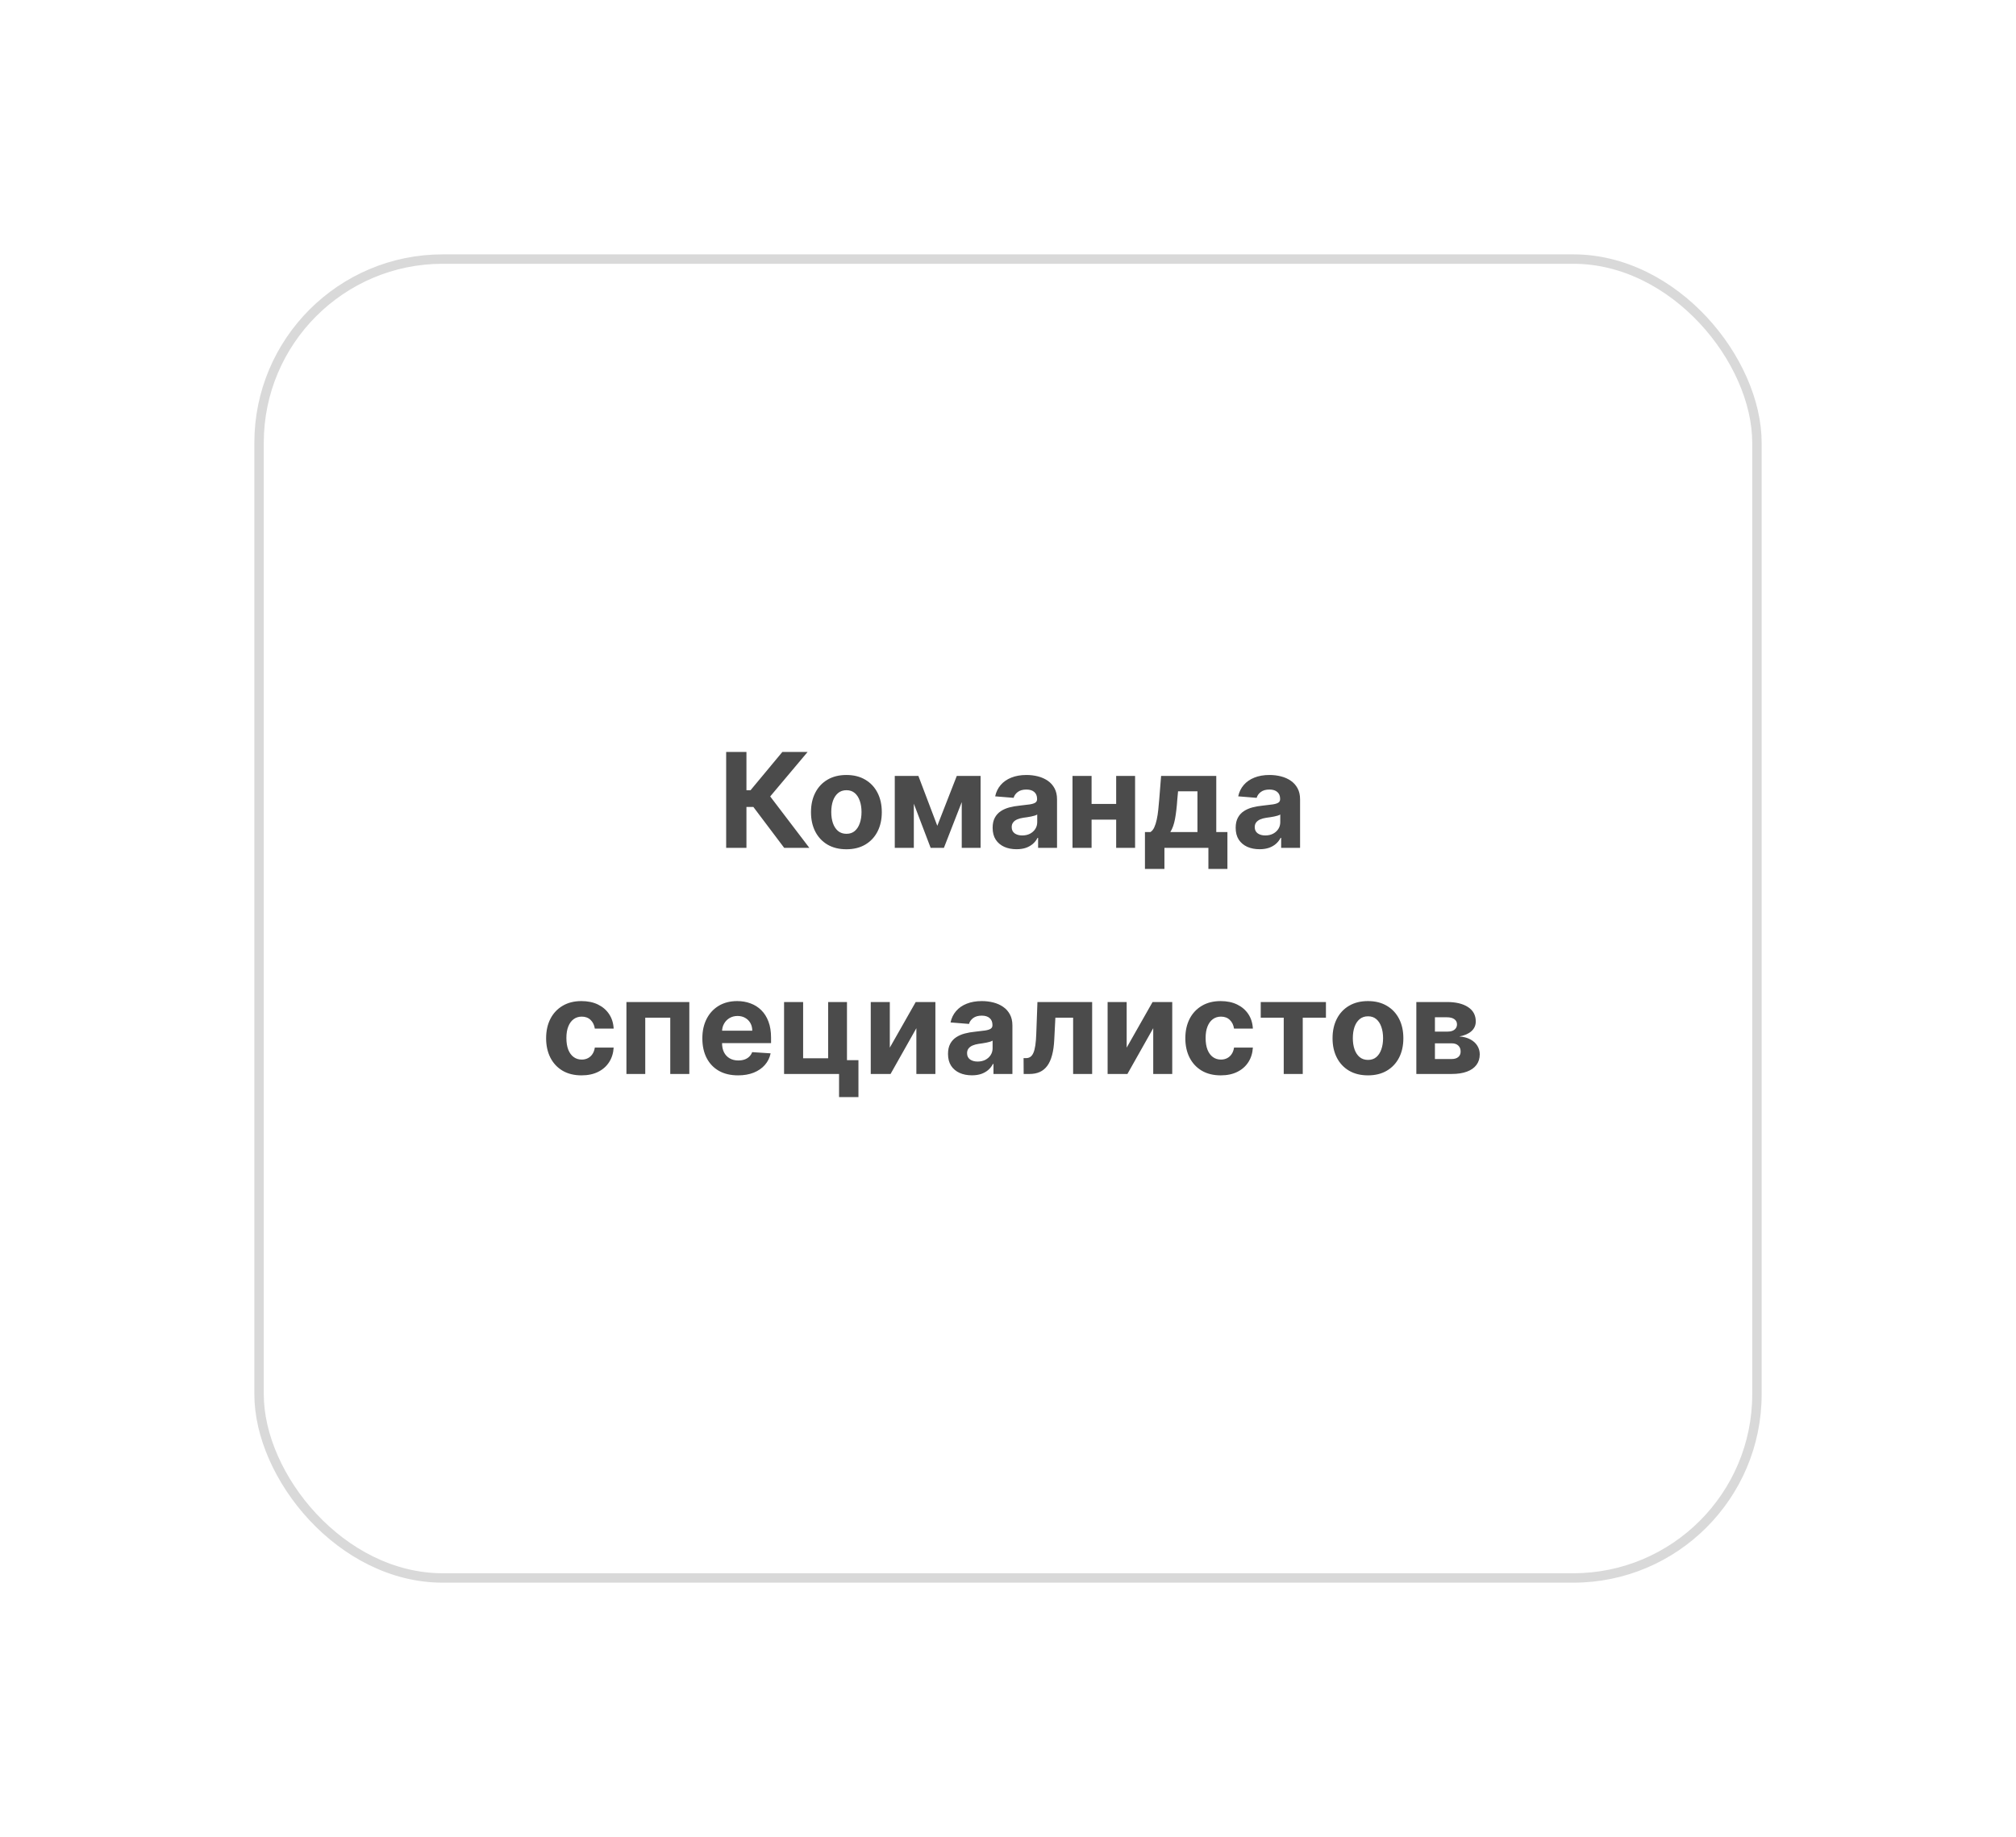 <?xml version="1.0" encoding="UTF-8"?> <svg xmlns="http://www.w3.org/2000/svg" width="214" height="195" viewBox="0 0 214 195" fill="none"><g filter="url(#filter0_d_1714_217)"><rect x="27" y="27" width="160" height="141" rx="20" fill="white"></rect><rect x="27.5" y="27.5" width="159" height="140" rx="19.5" stroke="black" stroke-opacity="0.15"></rect></g><path d="M83.243 90L79.972 85.66H79.236V90H77.083V79.818H79.236V83.885H79.668L83.049 79.818H85.729L81.757 84.541L85.913 90H83.243ZM89.845 90.149C89.073 90.149 88.405 89.985 87.842 89.657C87.282 89.326 86.849 88.865 86.544 88.275C86.239 87.682 86.087 86.994 86.087 86.212C86.087 85.423 86.239 84.733 86.544 84.144C86.849 83.55 87.282 83.09 87.842 82.761C88.405 82.43 89.073 82.264 89.845 82.264C90.618 82.264 91.284 82.43 91.844 82.761C92.407 83.09 92.841 83.55 93.146 84.144C93.451 84.733 93.604 85.423 93.604 86.212C93.604 86.994 93.451 87.682 93.146 88.275C92.841 88.865 92.407 89.326 91.844 89.657C91.284 89.985 90.618 90.149 89.845 90.149ZM89.855 88.508C90.207 88.508 90.5 88.409 90.735 88.21C90.971 88.008 91.148 87.733 91.267 87.385C91.39 87.037 91.451 86.641 91.451 86.197C91.451 85.753 91.39 85.356 91.267 85.008C91.148 84.66 90.971 84.385 90.735 84.183C90.5 83.981 90.207 83.88 89.855 83.88C89.501 83.88 89.202 83.981 88.96 84.183C88.722 84.385 88.541 84.66 88.418 85.008C88.299 85.356 88.239 85.753 88.239 86.197C88.239 86.641 88.299 87.037 88.418 87.385C88.541 87.733 88.722 88.008 88.96 88.21C89.202 88.409 89.501 88.508 89.855 88.508ZM99.495 87.658L101.563 82.364H103.174L100.196 90H98.789L95.881 82.364H97.487L99.495 87.658ZM97.004 82.364V90H94.981V82.364H97.004ZM102.09 90V82.364H104.089V90H102.09ZM107.905 90.144C107.417 90.144 106.983 90.06 106.602 89.891C106.221 89.718 105.919 89.465 105.697 89.13C105.478 88.792 105.369 88.371 105.369 87.867C105.369 87.443 105.447 87.087 105.603 86.798C105.758 86.51 105.971 86.278 106.239 86.102C106.508 85.927 106.812 85.794 107.154 85.704C107.499 85.615 107.86 85.552 108.238 85.516C108.682 85.469 109.04 85.426 109.312 85.386C109.583 85.343 109.781 85.28 109.903 85.197C110.026 85.115 110.087 84.992 110.087 84.829V84.8C110.087 84.485 109.988 84.241 109.789 84.069C109.593 83.897 109.315 83.81 108.954 83.81C108.572 83.81 108.269 83.895 108.044 84.064C107.818 84.23 107.669 84.438 107.596 84.69L105.638 84.531C105.737 84.067 105.932 83.666 106.224 83.328C106.516 82.987 106.892 82.725 107.353 82.543C107.817 82.357 108.354 82.264 108.964 82.264C109.388 82.264 109.794 82.314 110.182 82.413C110.573 82.513 110.919 82.667 111.221 82.876C111.526 83.085 111.766 83.353 111.941 83.681C112.117 84.006 112.205 84.395 112.205 84.849V90H110.196V88.941H110.137C110.014 89.18 109.85 89.39 109.645 89.572C109.439 89.751 109.192 89.892 108.904 89.995C108.616 90.094 108.282 90.144 107.905 90.144ZM108.511 88.683C108.823 88.683 109.098 88.621 109.336 88.499C109.575 88.373 109.762 88.204 109.898 87.992C110.034 87.779 110.102 87.539 110.102 87.271V86.46C110.036 86.503 109.945 86.543 109.829 86.579C109.716 86.613 109.588 86.644 109.446 86.674C109.303 86.701 109.161 86.725 109.018 86.749C108.876 86.769 108.746 86.787 108.63 86.803C108.382 86.84 108.165 86.898 107.979 86.977C107.794 87.057 107.649 87.165 107.547 87.3C107.444 87.433 107.392 87.599 107.392 87.798C107.392 88.086 107.497 88.306 107.706 88.459C107.918 88.608 108.186 88.683 108.511 88.683ZM119.163 85.337V87.002H115.176V85.337H119.163ZM115.872 82.364V90H113.848V82.364H115.872ZM120.49 82.364V90H118.482V82.364H120.49ZM121.537 92.237V88.32H122.123C122.292 88.213 122.428 88.044 122.531 87.812C122.637 87.581 122.723 87.307 122.79 86.992C122.859 86.677 122.912 86.338 122.949 85.973C122.988 85.605 123.023 85.234 123.053 84.859L123.252 82.364H129.108V88.32H130.292V92.237H128.273V90H123.605V92.237H121.537ZM124.231 88.32H127.11V83.994H125.052L124.972 84.859C124.916 85.675 124.834 86.367 124.728 86.938C124.622 87.504 124.457 87.965 124.231 88.32ZM133.703 90.144C133.216 90.144 132.782 90.06 132.401 89.891C132.02 89.718 131.718 89.465 131.496 89.13C131.277 88.792 131.168 88.371 131.168 87.867C131.168 87.443 131.246 87.087 131.402 86.798C131.557 86.51 131.769 86.278 132.038 86.102C132.306 85.927 132.611 85.794 132.953 85.704C133.297 85.615 133.659 85.552 134.036 85.516C134.481 85.469 134.839 85.426 135.11 85.386C135.382 85.343 135.579 85.28 135.702 85.197C135.825 85.115 135.886 84.992 135.886 84.829V84.8C135.886 84.485 135.786 84.241 135.588 84.069C135.392 83.897 135.114 83.81 134.752 83.81C134.371 83.81 134.068 83.895 133.843 84.064C133.617 84.23 133.468 84.438 133.395 84.69L131.436 84.531C131.536 84.067 131.731 83.666 132.023 83.328C132.315 82.987 132.691 82.725 133.152 82.543C133.616 82.357 134.152 82.264 134.762 82.264C135.187 82.264 135.593 82.314 135.98 82.413C136.371 82.513 136.718 82.667 137.019 82.876C137.324 83.085 137.565 83.353 137.74 83.681C137.916 84.006 138.004 84.395 138.004 84.849V90H135.995V88.941H135.936C135.813 89.18 135.649 89.39 135.443 89.572C135.238 89.751 134.991 89.892 134.703 89.995C134.414 90.094 134.081 90.144 133.703 90.144ZM134.31 88.683C134.621 88.683 134.897 88.621 135.135 88.499C135.374 88.373 135.561 88.204 135.697 87.992C135.833 87.779 135.901 87.539 135.901 87.271V86.46C135.835 86.503 135.743 86.543 135.627 86.579C135.515 86.613 135.387 86.644 135.245 86.674C135.102 86.701 134.96 86.725 134.817 86.749C134.675 86.769 134.545 86.787 134.429 86.803C134.181 86.84 133.964 86.898 133.778 86.977C133.592 87.057 133.448 87.165 133.345 87.3C133.243 87.433 133.191 87.599 133.191 87.798C133.191 88.086 133.296 88.306 133.505 88.459C133.717 88.608 133.985 88.683 134.31 88.683ZM61.729 114.149C60.947 114.149 60.274 113.983 59.711 113.652C59.15 113.317 58.72 112.853 58.418 112.26C58.12 111.667 57.971 110.984 57.971 110.212C57.971 109.429 58.121 108.743 58.423 108.153C58.728 107.56 59.16 107.098 59.721 106.766C60.281 106.432 60.947 106.264 61.719 106.264C62.385 106.264 62.969 106.385 63.469 106.627C63.97 106.869 64.366 107.209 64.657 107.646C64.949 108.084 65.11 108.598 65.14 109.188H63.141C63.085 108.806 62.935 108.5 62.694 108.268C62.455 108.032 62.142 107.915 61.754 107.915C61.426 107.915 61.139 108.004 60.894 108.183C60.652 108.359 60.463 108.616 60.327 108.954C60.191 109.292 60.123 109.701 60.123 110.182C60.123 110.669 60.19 111.083 60.322 111.425C60.458 111.766 60.649 112.026 60.894 112.205C61.139 112.384 61.426 112.474 61.754 112.474C61.996 112.474 62.213 112.424 62.405 112.325C62.601 112.225 62.761 112.081 62.887 111.892C63.017 111.7 63.101 111.469 63.141 111.201H65.14C65.106 111.784 64.947 112.298 64.662 112.742C64.381 113.183 63.991 113.528 63.494 113.776C62.997 114.025 62.408 114.149 61.729 114.149ZM66.496 114V106.364H73.172V114H71.149V108.029H68.494V114H66.496ZM78.343 114.149C77.557 114.149 76.881 113.99 76.314 113.672C75.751 113.35 75.317 112.896 75.012 112.31C74.707 111.72 74.555 111.022 74.555 110.217C74.555 109.431 74.707 108.742 75.012 108.148C75.317 107.555 75.746 107.093 76.299 106.761C76.856 106.43 77.509 106.264 78.258 106.264C78.762 106.264 79.231 106.345 79.665 106.508C80.103 106.667 80.484 106.907 80.809 107.229C81.137 107.55 81.392 107.955 81.574 108.442C81.757 108.926 81.848 109.492 81.848 110.142V110.724H75.4V109.411H79.854C79.854 109.106 79.788 108.836 79.655 108.601C79.523 108.366 79.339 108.182 79.103 108.049C78.871 107.913 78.601 107.845 78.293 107.845C77.972 107.845 77.687 107.92 77.438 108.069C77.193 108.215 77.001 108.412 76.861 108.661C76.722 108.906 76.651 109.179 76.647 109.481V110.729C76.647 111.107 76.717 111.433 76.856 111.708C76.999 111.983 77.199 112.195 77.458 112.344C77.716 112.494 78.023 112.568 78.378 112.568C78.613 112.568 78.828 112.535 79.024 112.469C79.219 112.402 79.387 112.303 79.526 112.17C79.665 112.038 79.771 111.875 79.844 111.683L81.803 111.812C81.704 112.283 81.5 112.694 81.192 113.045C80.887 113.393 80.492 113.665 80.008 113.861C79.528 114.053 78.973 114.149 78.343 114.149ZM89.907 106.364V112.538H91.125V116.456H89.067V114H83.23V106.364H85.253V112.335H87.908V106.364H89.907ZM94.454 111.206L97.204 106.364H99.292V114H97.273V109.143L94.534 114H92.431V106.364H94.454V111.206ZM103.167 114.144C102.68 114.144 102.246 114.06 101.865 113.891C101.484 113.718 101.182 113.465 100.96 113.13C100.741 112.792 100.632 112.371 100.632 111.867C100.632 111.443 100.71 111.087 100.865 110.798C101.021 110.51 101.233 110.278 101.502 110.102C101.77 109.927 102.075 109.794 102.417 109.705C102.761 109.615 103.123 109.552 103.5 109.516C103.944 109.469 104.302 109.426 104.574 109.386C104.846 109.343 105.043 109.28 105.166 109.197C105.288 109.115 105.35 108.992 105.35 108.83V108.8C105.35 108.485 105.25 108.241 105.051 108.069C104.856 107.897 104.578 107.81 104.216 107.81C103.835 107.81 103.532 107.895 103.306 108.064C103.081 108.23 102.932 108.438 102.859 108.69L100.9 108.531C101 108.067 101.195 107.666 101.487 107.328C101.779 106.987 102.155 106.725 102.615 106.543C103.079 106.357 103.616 106.264 104.226 106.264C104.65 106.264 105.056 106.314 105.444 106.413C105.835 106.513 106.182 106.667 106.483 106.876C106.788 107.085 107.029 107.353 107.204 107.681C107.38 108.006 107.468 108.395 107.468 108.849V114H105.459V112.941H105.4C105.277 113.18 105.113 113.39 104.907 113.572C104.702 113.751 104.455 113.892 104.167 113.995C103.878 114.094 103.545 114.144 103.167 114.144ZM103.774 112.683C104.085 112.683 104.36 112.621 104.599 112.499C104.838 112.373 105.025 112.204 105.161 111.991C105.297 111.779 105.365 111.539 105.365 111.271V110.46C105.298 110.503 105.207 110.543 105.091 110.58C104.979 110.613 104.851 110.644 104.708 110.674C104.566 110.701 104.423 110.725 104.281 110.749C104.138 110.768 104.009 110.787 103.893 110.803C103.645 110.84 103.427 110.898 103.242 110.977C103.056 111.057 102.912 111.165 102.809 111.3C102.707 111.433 102.655 111.599 102.655 111.798C102.655 112.086 102.76 112.306 102.968 112.459C103.181 112.608 103.449 112.683 103.774 112.683ZM108.663 114L108.653 112.32H108.907C109.086 112.32 109.24 112.277 109.369 112.19C109.502 112.101 109.611 111.957 109.697 111.758C109.784 111.559 109.852 111.295 109.901 110.967C109.951 110.636 109.984 110.228 110.001 109.744L110.125 106.364H115.932V114H113.913V108.029H112.029L111.91 110.361C111.88 111 111.802 111.551 111.676 112.011C111.554 112.472 111.383 112.85 111.164 113.145C110.945 113.437 110.682 113.652 110.374 113.791C110.065 113.93 109.707 114 109.3 114H108.663ZM119.597 111.206L122.346 106.364H124.434V114H122.416V109.143L119.677 114H117.574V106.364H119.597V111.206ZM129.583 114.149C128.8 114.149 128.128 113.983 127.564 113.652C127.004 113.317 126.573 112.853 126.271 112.26C125.973 111.667 125.824 110.984 125.824 110.212C125.824 109.429 125.975 108.743 126.276 108.153C126.581 107.56 127.014 107.098 127.574 106.766C128.134 106.432 128.8 106.264 129.573 106.264C130.239 106.264 130.822 106.385 131.323 106.627C131.823 106.869 132.219 107.209 132.511 107.646C132.802 108.084 132.963 108.598 132.993 109.188H130.994C130.938 108.806 130.789 108.5 130.547 108.268C130.308 108.032 129.995 107.915 129.607 107.915C129.279 107.915 128.993 108.004 128.747 108.183C128.505 108.359 128.316 108.616 128.181 108.954C128.045 109.292 127.977 109.701 127.977 110.182C127.977 110.669 128.043 111.083 128.176 111.425C128.311 111.766 128.502 112.026 128.747 112.205C128.993 112.384 129.279 112.474 129.607 112.474C129.849 112.474 130.066 112.424 130.259 112.325C130.454 112.225 130.615 112.081 130.741 111.892C130.87 111.7 130.955 111.469 130.994 111.201H132.993C132.96 111.784 132.801 112.298 132.516 112.742C132.234 113.183 131.845 113.528 131.347 113.776C130.85 114.025 130.262 114.149 129.583 114.149ZM133.828 108.029V106.364H140.749V108.029H138.288V114H136.269V108.029H133.828ZM145.21 114.149C144.437 114.149 143.769 113.985 143.206 113.657C142.646 113.326 142.213 112.865 141.908 112.275C141.603 111.682 141.451 110.994 141.451 110.212C141.451 109.423 141.603 108.733 141.908 108.143C142.213 107.55 142.646 107.089 143.206 106.761C143.769 106.43 144.437 106.264 145.21 106.264C145.982 106.264 146.648 106.43 147.208 106.761C147.772 107.089 148.206 107.55 148.511 108.143C148.816 108.733 148.968 109.423 148.968 110.212C148.968 110.994 148.816 111.682 148.511 112.275C148.206 112.865 147.772 113.326 147.208 113.657C146.648 113.985 145.982 114.149 145.21 114.149ZM145.219 112.509C145.571 112.509 145.864 112.409 146.099 112.21C146.335 112.008 146.512 111.733 146.631 111.385C146.754 111.037 146.815 110.641 146.815 110.197C146.815 109.753 146.754 109.357 146.631 109.009C146.512 108.661 146.335 108.385 146.099 108.183C145.864 107.981 145.571 107.88 145.219 107.88C144.865 107.88 144.567 107.981 144.325 108.183C144.086 108.385 143.905 108.661 143.783 109.009C143.663 109.357 143.604 109.753 143.604 110.197C143.604 110.641 143.663 111.037 143.783 111.385C143.905 111.733 144.086 112.008 144.325 112.21C144.567 112.409 144.865 112.509 145.219 112.509ZM150.345 114V106.364H153.602C154.543 106.364 155.287 106.543 155.834 106.901C156.381 107.259 156.654 107.767 156.654 108.427C156.654 108.841 156.5 109.186 156.192 109.461C155.884 109.736 155.456 109.922 154.909 110.018C155.366 110.051 155.756 110.155 156.077 110.331C156.402 110.503 156.649 110.727 156.818 111.002C156.991 111.277 157.077 111.582 157.077 111.917C157.077 112.351 156.961 112.724 156.729 113.036C156.5 113.347 156.164 113.586 155.719 113.751C155.279 113.917 154.74 114 154.104 114H150.345ZM152.319 112.414H154.104C154.399 112.414 154.629 112.344 154.795 112.205C154.964 112.063 155.048 111.869 155.048 111.624C155.048 111.352 154.964 111.138 154.795 110.982C154.629 110.826 154.399 110.749 154.104 110.749H152.319V112.414ZM152.319 109.506H153.646C153.858 109.506 154.039 109.476 154.188 109.416C154.341 109.353 154.457 109.264 154.536 109.148C154.619 109.032 154.661 108.894 154.661 108.735C154.661 108.5 154.566 108.316 154.377 108.183C154.188 108.051 153.93 107.984 153.602 107.984H152.319V109.506Z" fill="#4B4B4B"></path><defs><filter id="filter0_d_1714_217" x="0" y="0" width="214" height="195" filterUnits="userSpaceOnUse" color-interpolation-filters="sRGB"><feFlood flood-opacity="0" result="BackgroundImageFix"></feFlood><feColorMatrix in="SourceAlpha" type="matrix" values="0 0 0 0 0 0 0 0 0 0 0 0 0 0 0 0 0 0 127 0" result="hardAlpha"></feColorMatrix><feOffset></feOffset><feGaussianBlur stdDeviation="13.5"></feGaussianBlur><feComposite in2="hardAlpha" operator="out"></feComposite><feColorMatrix type="matrix" values="0 0 0 0 0 0 0 0 0 0 0 0 0 0 0 0 0 0 0.1 0"></feColorMatrix><feBlend mode="normal" in2="BackgroundImageFix" result="effect1_dropShadow_1714_217"></feBlend><feBlend mode="normal" in="SourceGraphic" in2="effect1_dropShadow_1714_217" result="shape"></feBlend></filter></defs></svg> 